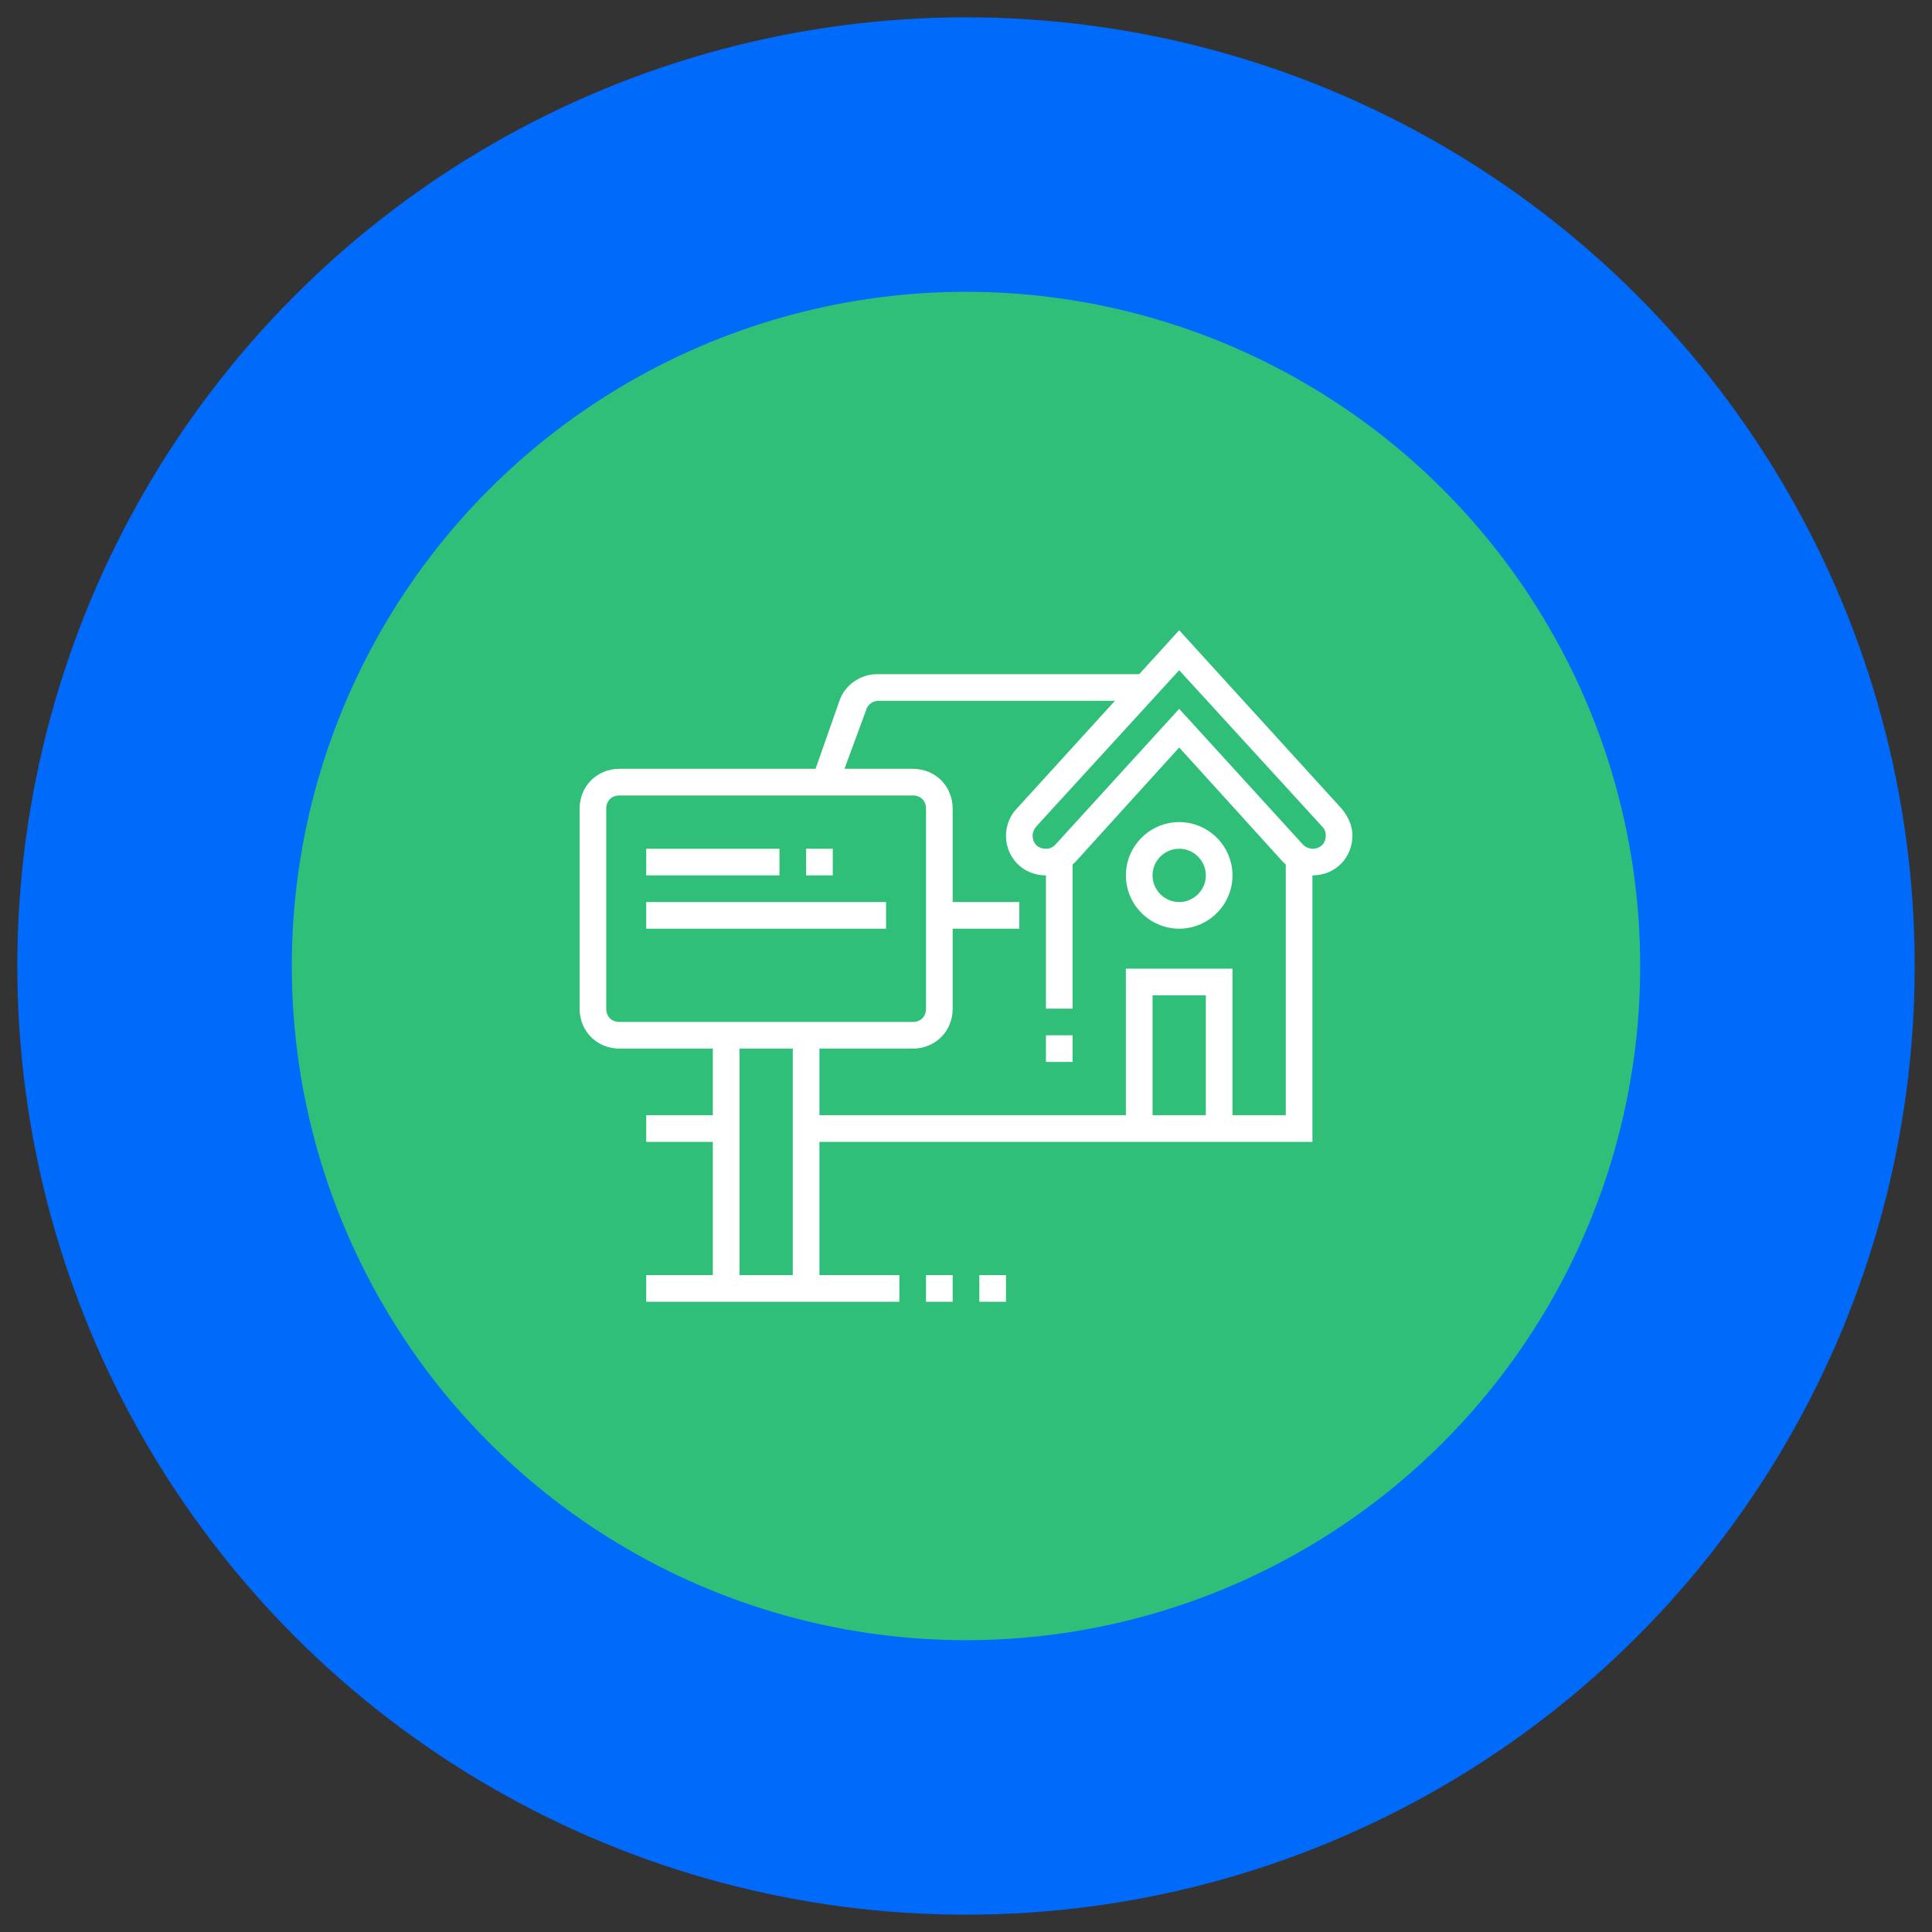 <?xml version="1.0" encoding="utf-8"?>
<!-- Generator: Adobe Illustrator 24.1.0, SVG Export Plug-In . SVG Version: 6.00 Build 0)  -->
<svg version="1.1" id="Layer_1" xmlns="http://www.w3.org/2000/svg" xmlns:xlink="http://www.w3.org/1999/xlink" x="0px" y="0px"
	 width="145px" height="145px" viewBox="0 0 145 145" style="enable-background:new 0 0 145 145;" xml:space="preserve">
<rect x="0" y="0" width="145" height="145" fill="#333333" stroke="none"/>
<style type="text/css">
	.st0{fill:#006AFA;}
	.st1{fill:#30BF78;}
	.st2{display:none;}
	.st3{display:inline;fill:#FFFFFF;}
	.st4{fill:#FFFFFF;}
</style>
<circle class="st0" cx="72.5" cy="72.5" r="71.2"/>
<circle class="st1" cx="72.5" cy="72.5" r="50.6"/>
<g class="st2">
	<rect x="54" y="52.8" class="st3" width="2" height="5"/>
	<path class="st3" d="M62,67.8c-4.4,0-8-3.7-8-8.3v-2.7h2v2.7c0,3.5,2.7,6.3,6,6.3c3.3,0,6-2.7,6-6v-5c0-3.3-2.7-6-6-6h-2
		c-2.7,0-4.5-0.8-5.6-1.5c-0.2,0.5-0.4,1.2-0.4,1.9c0,3.5,4.5,3.6,5,3.6v2c-3.5,0-7-1.7-7-5.6c0-2,1.1-3.8,1.1-3.9l0.7-1.1l0.9,0.9
		c0.1,0.1,1.8,1.7,5.3,1.7h2c4.4,0,8,3.6,8,8v5C70,64.2,66.4,67.8,62,67.8z"/>
	<path class="st3" d="M47,100.8h-2V81.6c0-5.6,3.8-10.4,9.3-11.7l2.9-0.7c0.5-0.1,0.8-0.5,0.8-1v-2.1h2v2.1c0,1.4-1,2.6-2.3,2.9
		l-2.9,0.7c-4.6,1.1-7.8,5.1-7.8,9.7V100.8z"/>
	<rect x="51" y="82.8" class="st3" width="2" height="18"/>
	<rect x="73" y="95.4" class="st3" width="2" height="5.4"/>
	<polygon class="st3" points="59,77.2 53.4,71.6 54.8,70.2 59,74.4 60.6,72.8 57.9,70.1 59.3,68.7 63.4,72.8 	"/>
	<polygon class="st3" points="65,77.2 60.6,72.8 64.7,68.7 66.1,70.1 63.4,72.8 65,74.4 69.2,70.2 70.6,71.6 	"/>
	<path class="st3" d="M62.6,95l-2.6-10.2c0-0.2-0.1-0.3-0.1-0.5c0-0.9,0.6-1.7,1.5-1.9l8.5-2.4c0.2-0.1,0.4-0.1,0.6-0.1
		c0.9,0,1.7,0.6,1.9,1.5l1.9,7.7l-1.9,0.5l-1.9-7.7L62,84.2l2.6,10.2L62.6,95z"/>
	<path class="st3" d="M65.5,99.8c-2,0-3.5-1.5-3.5-3.5c0-1.3,0.7-2.5,1.9-3.1l11.6-6.1l0.9,1.8L64.8,95c-0.5,0.3-0.8,0.8-0.8,1.4
		c0,0.8,0.7,1.5,1.5,1.5c0.2,0,0.4,0,0.6-0.1l11.7-5c0.7-0.3,1.2-1,1.2-1.8c0-0.1,0-0.3-0.1-0.5l-3.4-13.7c-0.5-2.2-2.3-3.9-4.5-4.4
		l-4.7-1.1C65,70.8,64,69.6,64,68.2v-2.1h2v2.1c0,0.5,0.3,0.9,0.8,1l4.7,1.1c2.9,0.7,5.2,2.9,6,5.9l3.4,13.7c0.1,0.3,0.1,0.7,0.1,1
		c0,1.6-0.9,3-2.4,3.7l-11.7,5C66.4,99.7,66,99.8,65.5,99.8z"/>
	<rect x="84" y="65.8" class="st3" width="2" height="4"/>
	<rect x="78" y="65.8" class="st3" width="2" height="4"/>
	<rect x="90" y="65.8" class="st3" width="2" height="4"/>
	<polygon class="st3" points="71.8,68.1 70.7,66.5 85,56.6 99.3,66.5 98.1,68.1 85,59 	"/>
	<rect x="73" y="65.4" class="st3" width="2" height="7.1"/>
	<rect x="78.6" y="83.8" class="st3" width="21.4" height="2"/>
	<rect x="95" y="65.5" class="st3" width="2" height="19.3"/>
	<path class="st3" d="M95,64.1h-2v-7.3h-2v4.5h-2v-4.5c0-1.1,0.9-2,2-2h2c1.1,0,2,0.9,2,2V64.1z"/>
	<path class="st3" d="M93,84.8h-2v-9h-3v9h-2v-9c0-1.1,0.9-2,2-2h3c1.1,0,2,0.9,2,2V84.8z"/>
	<rect x="86" y="87.8" class="st3" width="8" height="2"/>
	<rect x="96" y="87.8" class="st3" width="2" height="2"/>
</g>
<g>
	<rect x="48.5" y="63.7" class="st4" width="10" height="2"/>
	<rect x="60.5" y="63.7" class="st4" width="2" height="2"/>
	<rect x="48.5" y="67.7" class="st4" width="18" height="2"/>
	<path class="st4" d="M68.5,78.7h-22c-1.7,0-3-1.3-3-3v-15c0-1.7,1.3-3,3-3h22c1.7,0,3,1.3,3,3v15C71.5,77.4,70.2,78.7,68.5,78.7z
		 M46.5,59.7c-0.6,0-1,0.4-1,1v15c0,0.6,0.4,1,1,1h22c0.6,0,1-0.4,1-1v-15c0-0.6-0.4-1-1-1H46.5z"/>
	<rect x="59.5" y="77.7" class="st4" width="2" height="19"/>
	<rect x="53.5" y="77.7" class="st4" width="2" height="19"/>
	<rect x="48.5" y="95.7" class="st4" width="19" height="2"/>
	<rect x="69.5" y="95.7" class="st4" width="2" height="2"/>
	<rect x="73.5" y="95.7" class="st4" width="2" height="2"/>
	<rect x="48.5" y="83.7" class="st4" width="6" height="2"/>
	<polygon class="st4" points="98.5,85.7 60.5,85.7 60.5,83.7 96.5,83.7 96.5,64.4 98.5,64.4 	"/>
	<path class="st4" d="M98.5,65.7c-0.8,0-1.6-0.4-2.2-1l-7.8-8.6l-7.8,8.6c-0.6,0.6-1.4,1-2.2,1c-1.7,0-3-1.3-3-3
		c0-0.7,0.3-1.5,0.8-2l12.2-13.4l12.2,13.4c0.5,0.6,0.8,1.3,0.8,2C101.5,64.4,100.2,65.7,98.5,65.7z M88.5,53.2l9.3,10.2
		c0.2,0.2,0.5,0.3,0.7,0.3c0.6,0,1-0.4,1-1c0-0.3-0.1-0.5-0.3-0.7L88.5,50.3L77.8,62c-0.1,0.1-0.3,0.4-0.3,0.7c0,0.6,0.4,1,1,1
		c0.3,0,0.5-0.1,0.7-0.3L88.5,53.2z"/>
	<rect x="78.5" y="64.4" class="st4" width="2" height="11.3"/>
	<rect x="78.5" y="77.7" class="st4" width="2" height="2"/>
	<polygon class="st4" points="92.5,84.7 90.5,84.7 90.5,74.7 86.5,74.7 86.5,84.7 84.5,84.7 84.5,72.7 92.5,72.7 	"/>
	<path class="st4" d="M88.5,69.7c-2.2,0-4-1.8-4-4c0-2.2,1.8-4,4-4c2.2,0,4,1.8,4,4C92.5,67.9,90.7,69.7,88.5,69.7z M88.5,63.7
		c-1.1,0-2,0.9-2,2s0.9,2,2,2c1.1,0,2-0.9,2-2S89.6,63.7,88.5,63.7z"/>
	<path class="st4" d="M62.9,59l-1.9-0.7l2-5.7c0.4-1.2,1.6-2,2.8-2h19.9v2H65.9c-0.4,0-0.8,0.3-0.9,0.7L62.9,59z"/>
	<rect x="70.5" y="67.7" class="st4" width="6" height="2"/>
</g>
<g class="st2">
	<path class="st3" d="M97.5,60.5c-0.2,0-0.3,0-0.4,0l-31-7.5c-0.9-0.2-1.5-1-1.5-1.9v-2.5c0-0.5,0.2-1,0.6-1.4
		c0.4-0.4,0.9-0.6,1.4-0.6c0,0,0,0,0,0c0.1,0,0.3,0,0.4,0l31,7.5c0.9,0.2,1.5,1,1.5,1.9v2.5c0,0.5-0.2,1-0.6,1.4
		C98.5,60.3,98,60.5,97.5,60.5z M66.5,48.5l0,2.5l31,7.5l0-2.5L66.5,48.5z"/>
	<rect x="66.5" y="52.2" class="st3" width="2" height="9.7"/>
	<rect x="66.5" y="71.1" class="st3" width="2" height="26.4"/>
	<rect x="95.5" y="59.3" class="st3" width="2" height="19.2"/>
	<rect x="64.5" y="96.5" class="st3" width="34" height="2"/>
	<path class="st3" d="M81.5,97.5h-2v-12h-6v12h-2v-12c0-1.1,0.9-2,2-2h6c1.1,0,2,0.9,2,2V97.5z"/>
	<path class="st3" d="M90.5,70.5h-17c-1.1,0-2-0.9-2-2v-4c0-1.1,0.9-2,2-2h17c1.1,0,2,0.9,2,2v4C92.5,69.6,91.6,70.5,90.5,70.5z
		 M73.5,64.5v4h17l0-4H73.5z"/>
	<path class="st3" d="M85.5,81.5h-12c-1.1,0-2-0.9-2-2v-4c0-1.1,0.9-2,2-2h17c1.1,0,2,0.9,2,2v2.4h-2v-2.4h-17v4h12V81.5z"/>
	<path class="st3" d="M93.5,94.5c-3.3,0-6-2.7-6-6v-6c0-3.3,2.7-6,6-6s6,2.7,6,6v6C99.5,91.8,96.8,94.5,93.5,94.5z M93.5,78.5
		c-2.2,0-4,1.8-4,4v6c0,2.2,1.8,4,4,4c2.2,0,4-1.8,4-4v-6C97.5,80.3,95.7,78.5,93.5,78.5z"/>
	<rect x="92.5" y="93.5" class="st3" width="2" height="4"/>
	<path class="st3" d="M57.5,66.5c-2.2,0-4-1.8-4-4c0-2.2,1.8-4,4-4s4,1.8,4,4C61.5,64.7,59.7,66.5,57.5,66.5z M57.5,60.5
		c-1.1,0-2,0.9-2,2c0,1.1,0.9,2,2,2c1.1,0,2-0.9,2-2C59.5,61.4,58.6,60.5,57.5,60.5z"/>
	<path class="st3" d="M58.9,98.5h-2.8l-3.6-3.6v-2.8l1.7-2.1l-1.7-2.1v-2.4h2v1.6l2.3,2.9l-2.3,2.9v1.2l2.4,2.4h1.2l2.4-2.4v-18
		l0.6-0.2c3.9-1.5,6.4-5.2,6.4-9.3c0-5.5-4.5-10-10-10s-10,4.5-10,10c0,4.1,2.5,7.8,6.4,9.3l0.6,0.2V81l3.3,2.2l-1.1,1.7L52.5,82
		v-4.6c-4.3-2-7-6.2-7-10.9c0-6.6,5.4-12,12-12s12,5.4,12,12c0,4.7-2.7,8.9-7,10.9v17.5L58.9,98.5z"/>
	<path class="st3" d="M52.7,72.9c-2-1.5-3.2-3.8-3.2-6.4h2c0,2,0.8,3.7,2.4,4.8L52.7,72.9z"/>
</g>
</svg>
